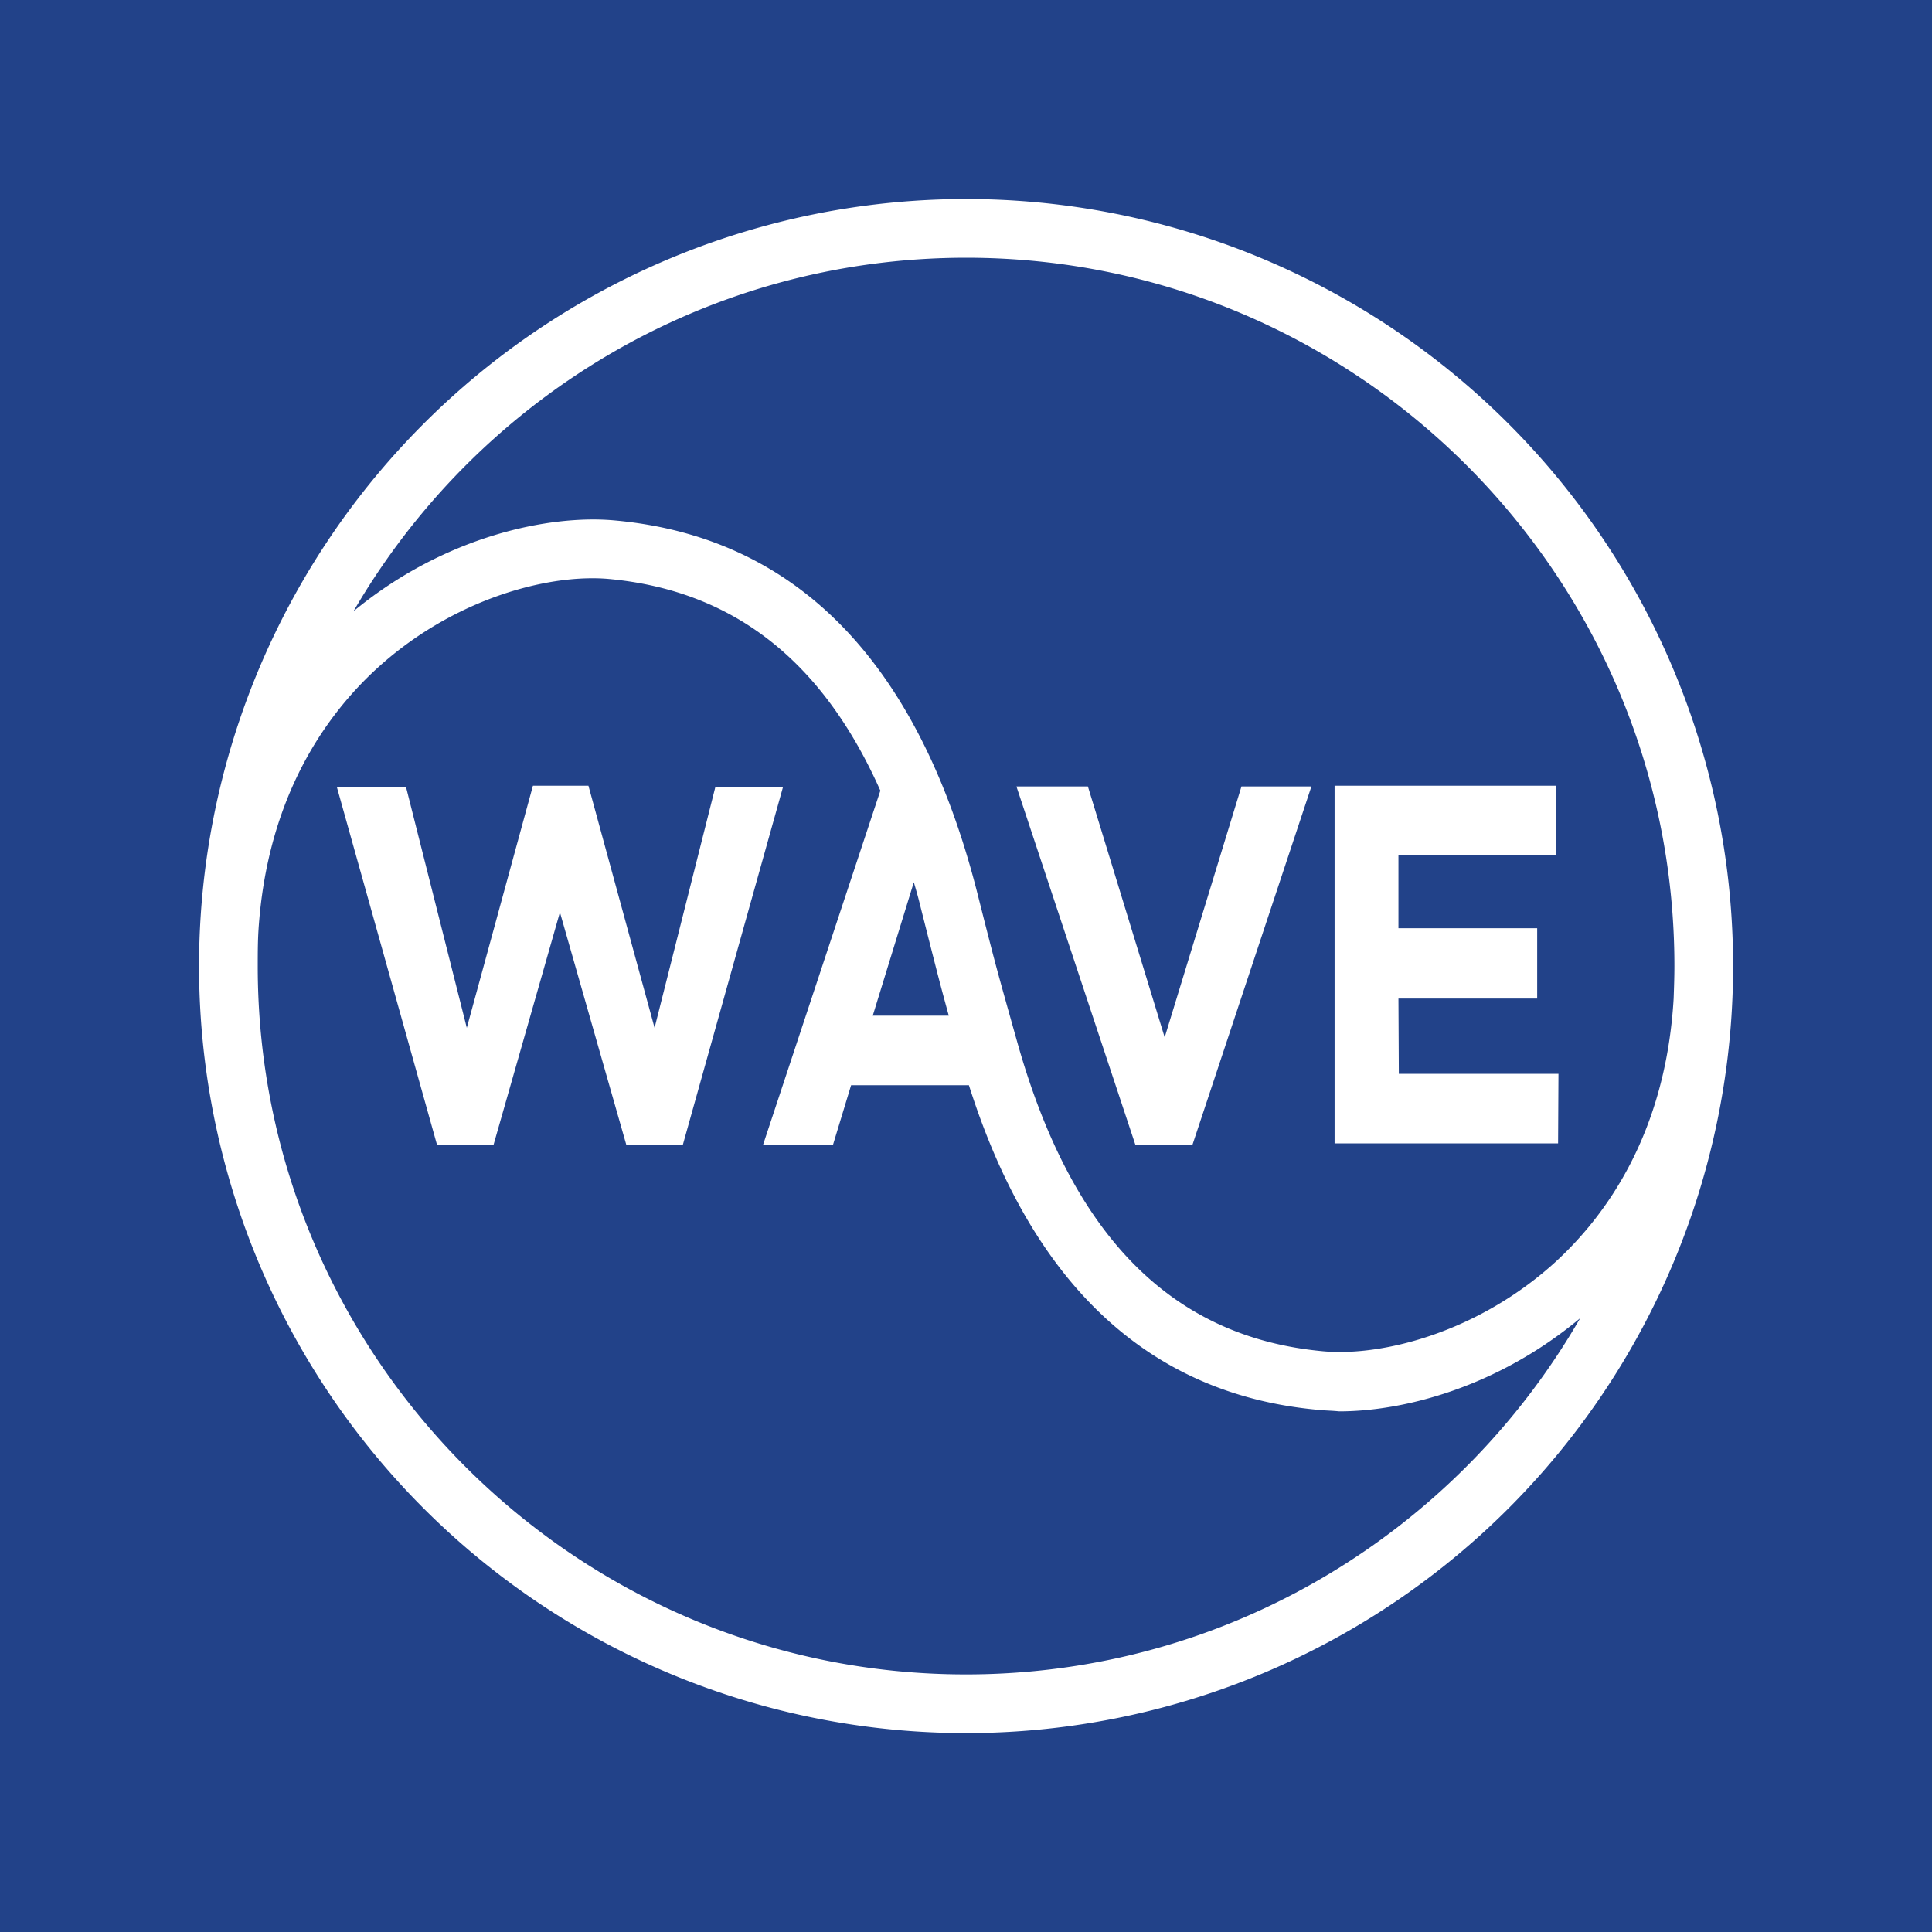 <?xml version="1.0" encoding="UTF-8" standalone="no"?>
<svg
   xmlns:dc="http://purl.org/dc/elements/1.1/"
   xmlns:cc="http://creativecommons.org/ns#"
   xmlns:rdf="http://www.w3.org/1999/02/22-rdf-syntax-ns#"
   xmlns:svg="http://www.w3.org/2000/svg"
   xmlns="http://www.w3.org/2000/svg"
   xmlns:sodipodi="http://sodipodi.sourceforge.net/DTD/sodipodi-0.dtd"
   xmlns:inkscape="http://www.inkscape.org/namespaces/inkscape"
   version="1.1"
   id="svg887"
   width="1000"
   height="1000"
   viewBox="0 0 1000 1000"
   sodipodi:docname="WAVE_(2022).svg"
   inkscape:version="1.0.1 (3bc2e813f5, 2020-09-07)">
  <rect x="0" y="0" width="1000" height="1000" fill="#808080" stroke="none"/>
  <style
     id="style899"></style>
  <defs
     id="defs891">
	
	
	
	
</defs>
  <sodipodi:namedview
     pagecolor="#ffffff"
     bordercolor="#666666"
     borderopacity="1"
     objecttolerance="10"
     gridtolerance="10"
     guidetolerance="10"
     inkscape:pageopacity="0"
     inkscape:pageshadow="2"
     inkscape:window-width="1366"
     inkscape:window-height="706"
     id="namedview889"
     showgrid="false"
     inkscape:zoom="0.37792968"
     inkscape:cx="498.72636"
     inkscape:cy="498.0822"
     inkscape:window-x="-8"
     inkscape:window-y="-8"
     inkscape:window-maximized="1"
     inkscape:current-layer="g895" />
  <g
     inkscape:groupmode="layer"
     inkscape:label="Image"
     id="g895">
    <g
       id="g1020"
       transform="scale(1.465)">
      <rect
         style="opacity:1;fill:#224289;fill-opacity:1;stroke-width:0.147;paint-order:stroke fill markers"
         id="rect1013"
         width="682.667"
         height="682.667"
         x="0"
         y="0" />
      <path
         id="path998"
         style="opacity:1;fill:#ffffff;stroke-width:0.254;paint-order:stroke fill markers"
         d="M 340.615,70.326 A 270.996,270.996 0 0 0 70.326,341.32 270.996,270.996 0 0 0 341.32,612.316 270.996,270.996 0 0 0 612.316,341.32 270.996,270.996 0 0 0 341.32,70.326 a 270.996,270.996 0 0 0 -0.705,0 z m 0.773,20.734 c 137.921,0 250.193,112.272 250.193,250.193 0,3.895 -0.137,7.654 -0.271,11.549 -2.82,47.675 -23.904,76.684 -41.766,93.068 -26.859,24.442 -60.433,33.439 -81.92,31.559 -53.45,-4.835 -88.902,-40.557 -108.24,-109.316 -7.252,-25.785 -7.387,-26.323 -11.416,-42.035 l -2.82,-11.145 C 324.333,233.685 281.227,189.607 217.031,183.861 194.204,181.818 157.269,189.23 124.904,215.955 168.282,141.287 248.993,91.061 341.389,91.061 Z M 208.809,204.303 c 0.69,-0.005 1.371,9.2e-4 2.043,0.016 1.433,0.031 2.823,0.105 4.166,0.223 43.78,4.029 75.472,28.605 96.02,74.803 l -41.498,125.297 H 294.25 l 6.447,-21.217 h 41.633 c 22.427,70.774 63.921,109.316 123.414,114.688 2.417,0.269 4.835,0.267 7.387,0.535 22.965,0 56.002,-8.595 85.145,-32.902 -43.243,75.071 -124.223,125.838 -217.021,125.838 -137.921,0 -250.193,-112.272 -250.193,-250.193 0,-4.297 0.003,-8.595 0.271,-12.893 3.089,-47.138 24.037,-76.01 41.764,-92.26 24.393,-22.32 54.327,-31.791 75.713,-31.934 z m 114.049,107.406 c 0.806,2.686 1.61,5.506 2.281,8.326 l 2.82,11.146 c 3.089,12.087 3.894,15.443 7.252,27.664 h -26.859 z" />
      <path
         id="path958"
         style="fill:#ffffff;stroke-width:1.343"
         d="m 359.117,277.868 h 25.246 l 27.129,88.635 27.127,-88.635 h 24.711 l -42.036,126.639 h -20.144 z" />
      <path
         id="path956"
         style="fill:#ffffff;stroke-width:1.343"
         d="M 471.521,277.598 H 549.816 v 24.577 h -55.733 v 25.784 h 49.018 v 0.27 24.574 h -49.018 l 0.134,26.592 h 56.404 l -0.134,24.574 h -78.967 z" />
      <path
         id="path954"
         style="fill:#ffffff;stroke-width:1.343"
         d="m 188.291,277.598 h 19.607 l 23.368,85.548 21.487,-85.144 h 23.906 l -35.454,126.639 h -19.877 l -23.502,-82.321 -23.502,82.321 H 154.45 L 118.996,278.002 h 24.441 l 21.487,85.144 z" />
    </g>
  </g>
  <style
     type="text/css"
     id="style901">
	.st0{fill:#FFFFFF;}
</style>
</svg>
